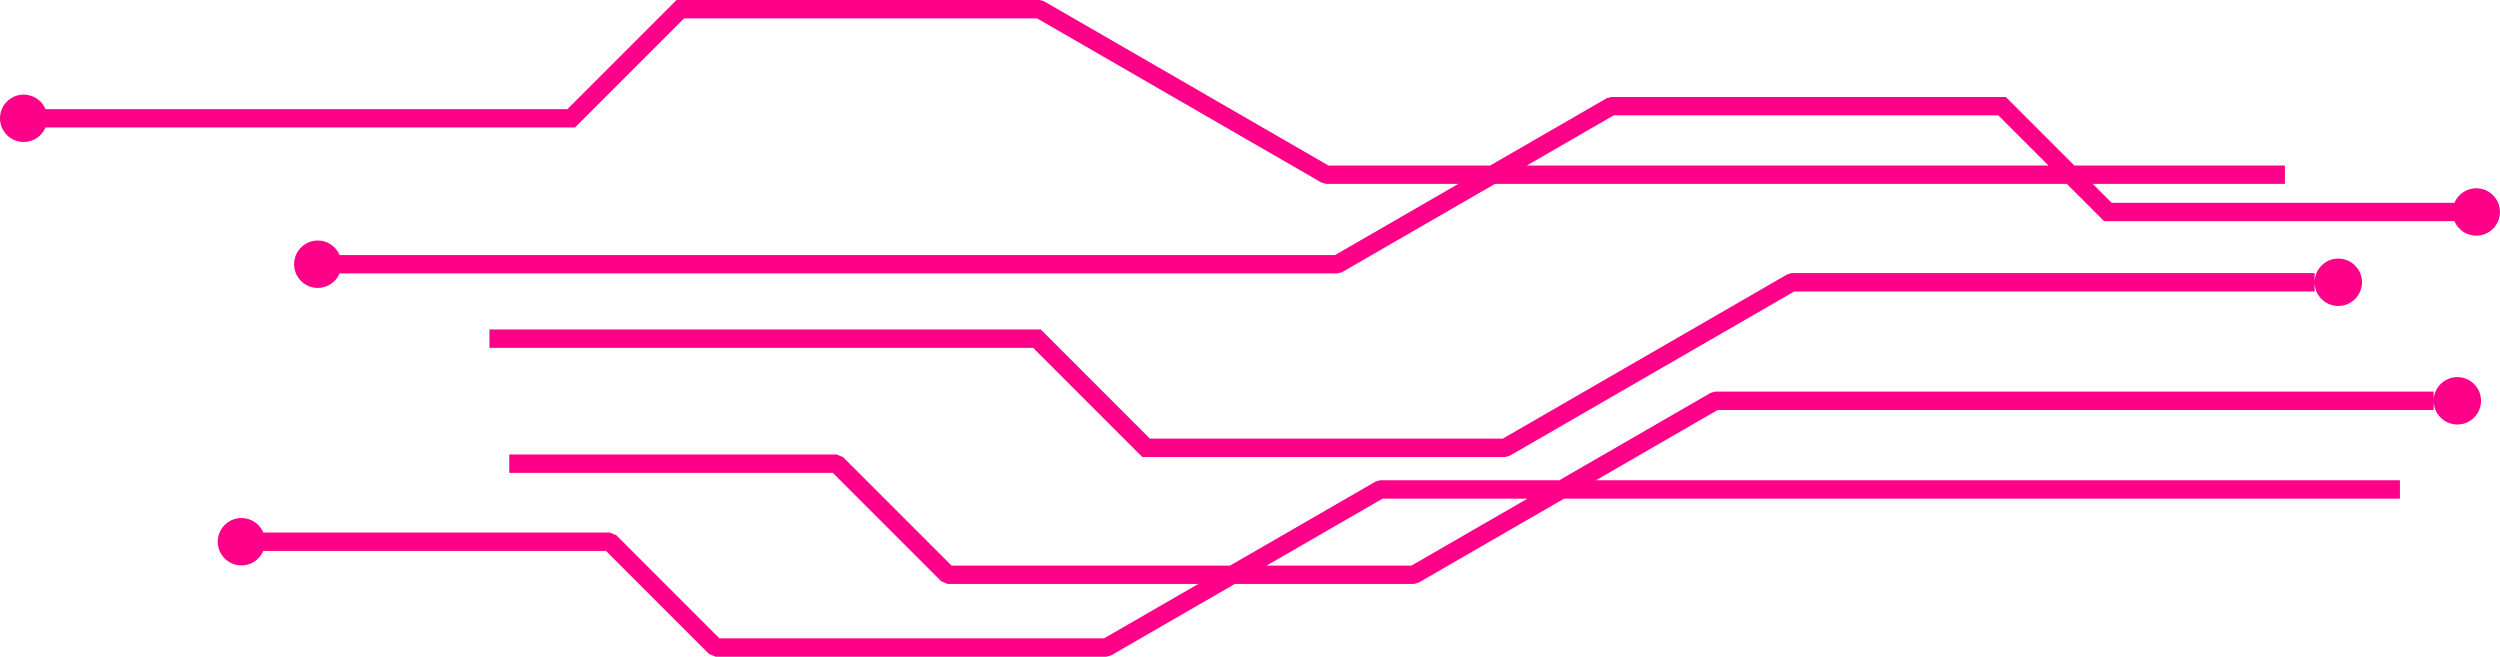 <?xml version="1.0" encoding="UTF-8" standalone="no"?><svg xmlns="http://www.w3.org/2000/svg" xmlns:xlink="http://www.w3.org/1999/xlink" clip-rule="evenodd" fill="#000000" fill-rule="evenodd" height="428.6" image-rendering="optimizeQuality" preserveAspectRatio="xMidYMid meet" shape-rendering="geometricPrecision" text-rendering="geometricPrecision" version="1" viewBox="-0.0 0.0 1631.6 428.6" width="1631.6" zoomAndPan="magnify"><g id="change1_1"><path d="M332.37 296.62l213.64 0 4.23 1.75 70.76 70.75 181.79 0 95.01 -54.85 2.97 -0.82 116.87 0 98.79 -57.04 2.99 -0.82 468.87 0 0 6c0,-8.54 6.93,-15.47 15.47,-15.47 8.54,0 15.46,6.93 15.46,15.47 0,8.54 -6.92,15.46 -15.46,15.46 -8.54,0 -15.47,-6.92 -15.47,-15.46l0 5.99 -467.29 0 -79.44 45.87 524.72 0 0 11.99 -545.49 0 -95.01 54.85 -2.99 0.82 -116.89 0 -80.82 46.66 -2.98 0.82 -255.07 0 -4.24 -1.75 -67.3 -67.3 -223.65 0c-2.34,5.56 -7.85,9.47 -14.26,9.47 -8.54,0 -15.47,-6.93 -15.47,-15.47 0,-8.54 6.93,-15.46 15.47,-15.46 6.41,0 11.92,3.9 14.26,9.47l226.13 0 4.24 1.75 67.3 67.3 251.04 0 61.47 -35.49 -163.5 0 -4.24 -1.76 -70.75 -70.74 -211.16 0 0 -11.99zm1193.7 -127.86c8.54,0 15.47,6.92 15.47,15.46 0,8.55 -6.93,15.47 -15.47,15.47 -8.51,0 -15.41,-6.87 -15.46,-15.37l0 5.9 -339.61 0 -185.68 107.21 -2.98 0.82 -236.83 0 -71.21 -71.22 -354.88 0 0 -11.99 359.84 0 71.21 71.22 230.32 0 185.69 -107.21 2.97 -0.82 341.16 0 0 5.9c0.05,-8.5 6.95,-15.37 15.46,-15.37zm-1510.61 -107.02c6.42,0 11.92,3.91 14.26,9.47l340.62 0 71.21 -71.21 236.83 0 2.98 0.82 185.68 107.21 105.49 0 76.06 -43.92 2.99 -0.81 257.56 0 44.73 44.73 137.36 0 0 11.99 -125.37 0 12.34 12.33 223.65 0c2.34,-5.56 7.84,-9.47 14.26,-9.47 8.54,0 15.46,6.93 15.46,15.47 0,8.54 -6.92,15.46 -15.46,15.46 -6.42,0 -11.92,-3.9 -14.26,-9.47l-228.62 0 -24.32 -24.32 -373.23 0 -99.77 57.6 -3 0.82 -651.25 0c-2.34,5.56 -7.84,9.47 -14.26,9.47 -8.54,0 -15.46,-6.92 -15.46,-15.47 0,-8.54 6.92,-15.46 15.46,-15.46 6.42,0 11.92,3.91 14.26,9.47l649.68 0 80.43 -46.43 -86.28 0 -2.97 -0.83 -185.69 -107.2 -230.32 0 -71.21 71.21 -345.58 0c-2.34,5.56 -7.84,9.47 -14.26,9.47 -8.54,0 -15.46,-6.92 -15.46,-15.47 0,-8.54 6.92,-15.46 15.46,-15.46zm980.99 46.29l340.47 0 -32.74 -32.75 -251.02 0 -56.71 32.75zm-169.79 261.09l94.55 0 75.66 -43.68 -94.54 0 -75.67 43.68z" fill="#ff0088" fill-rule="nonzero"/></g></svg>